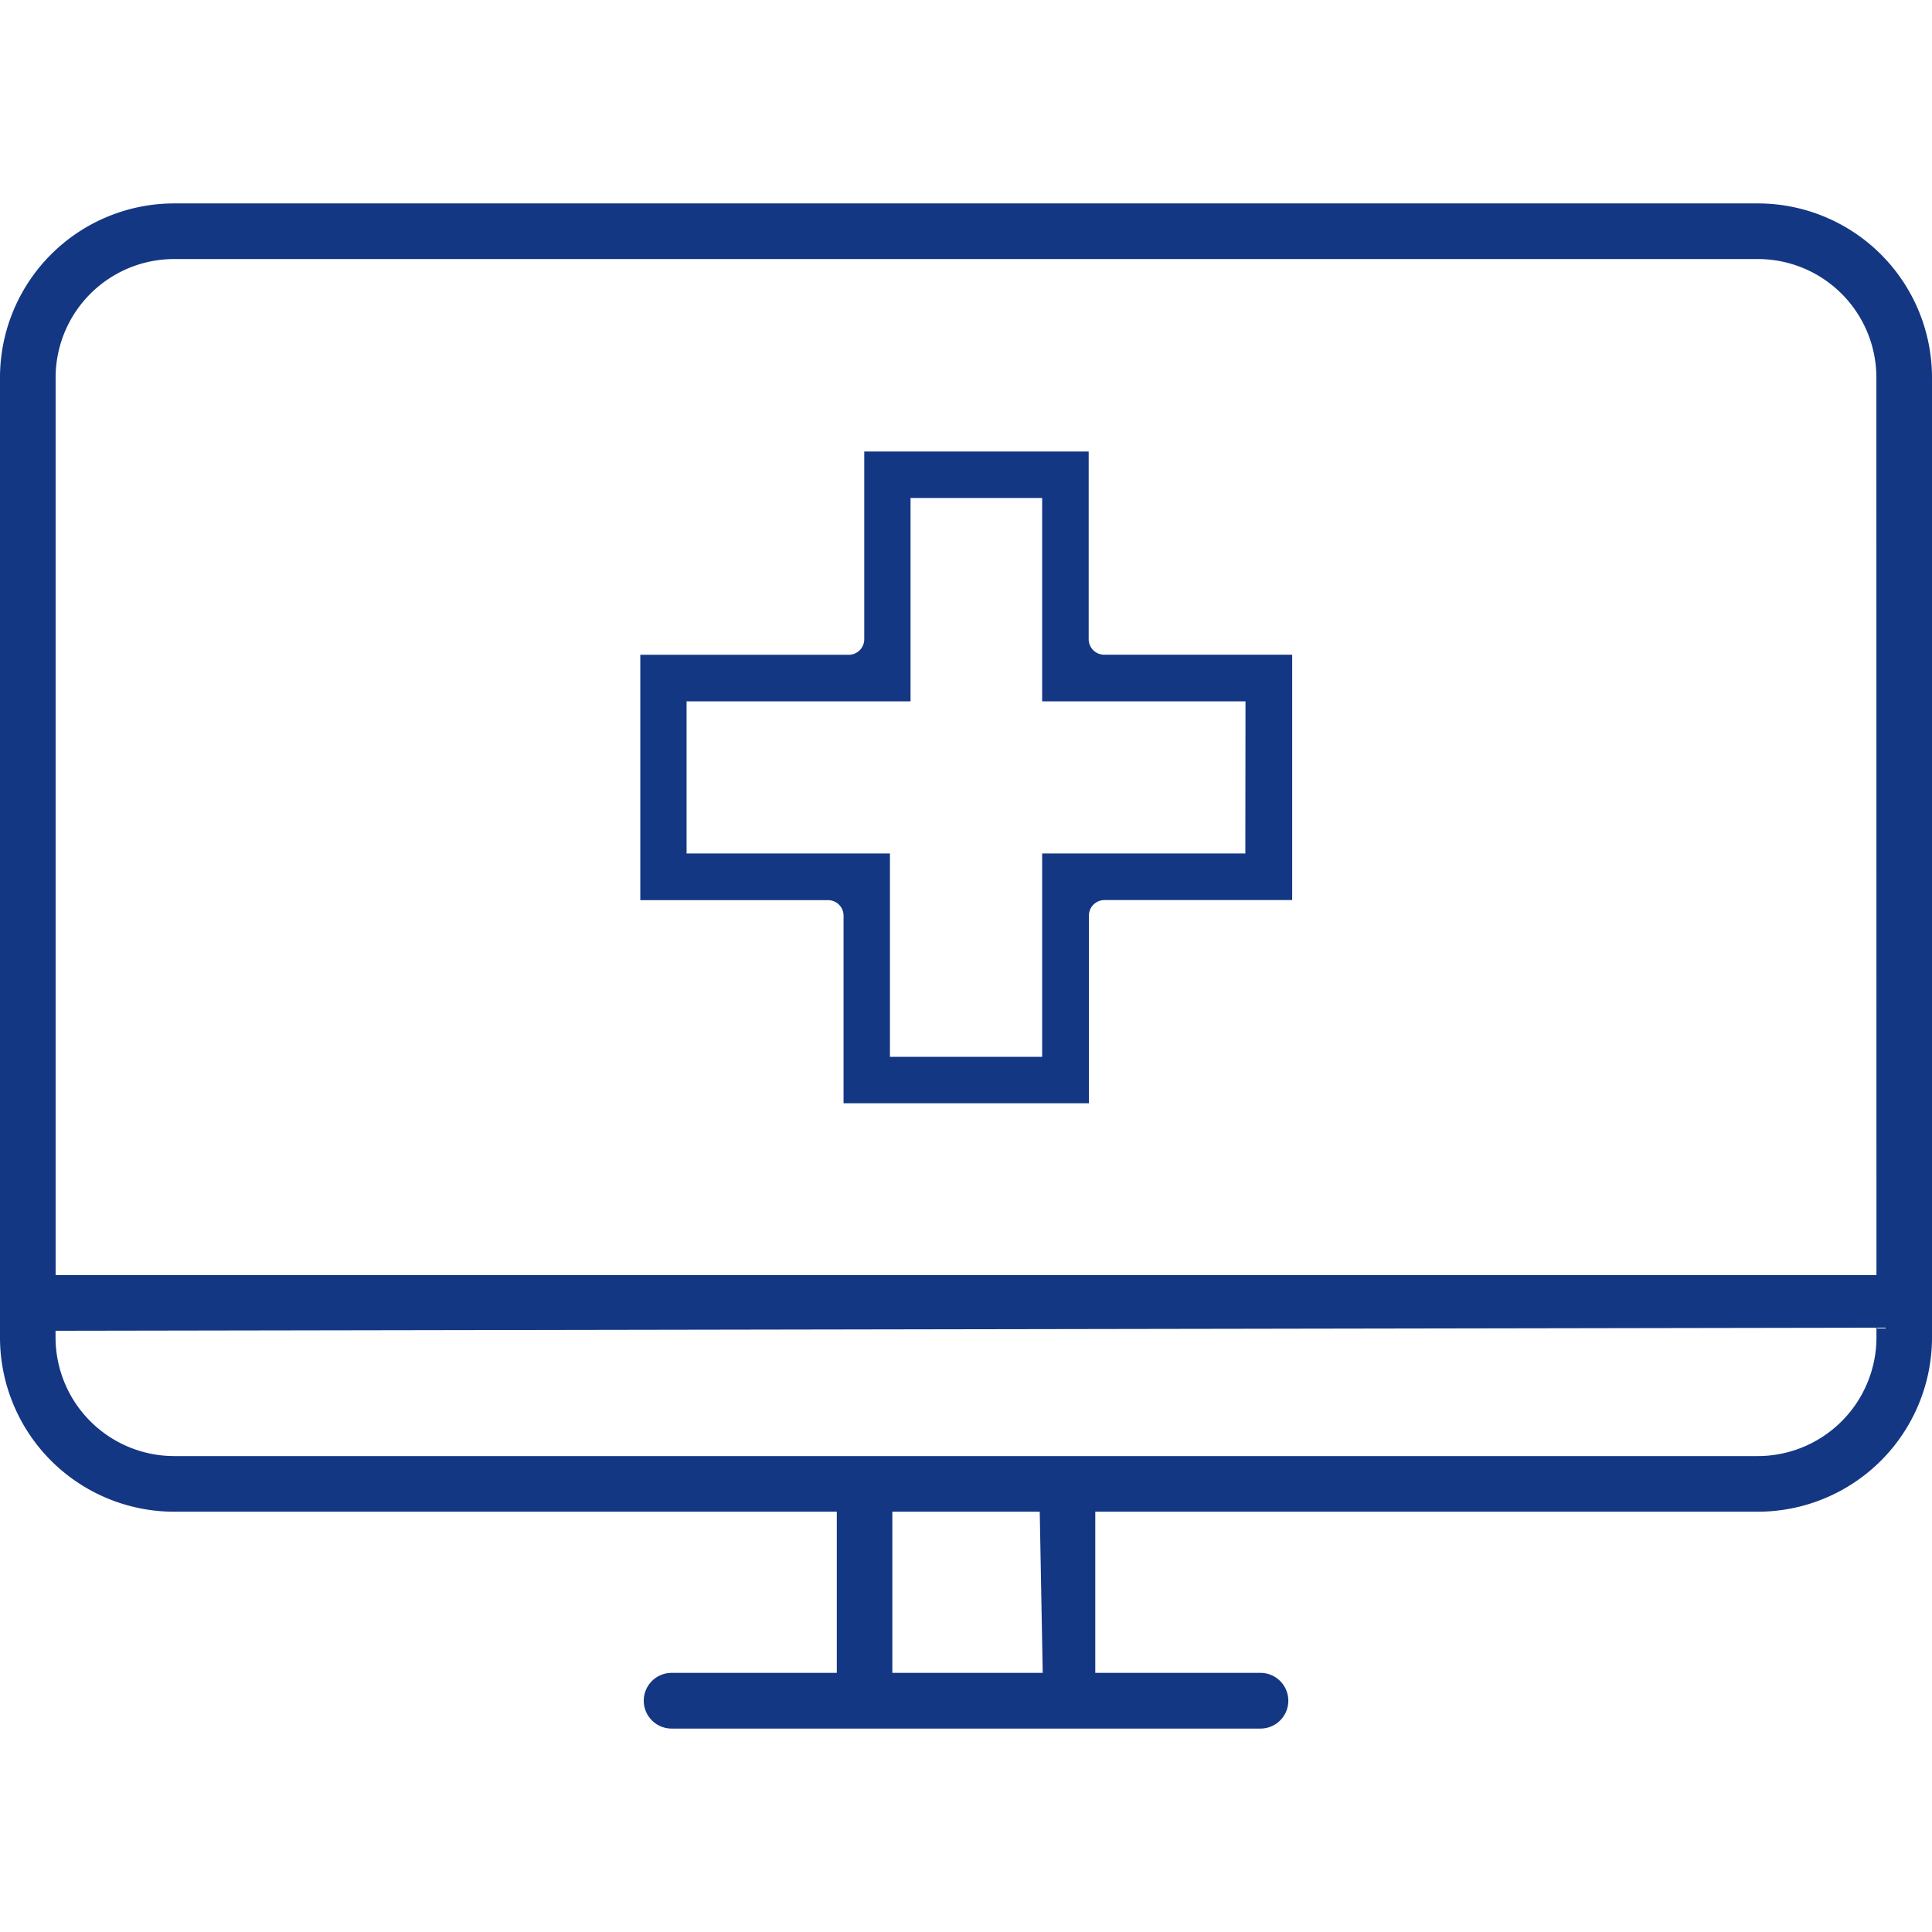 <?xml version="1.0" encoding="UTF-8"?>
<svg xmlns:xlink="http://www.w3.org/1999/xlink" xmlns="http://www.w3.org/2000/svg" viewBox="0 0 24 24" width="71" height="71" class="blk clr-lnk" data-use="/cms/svg/site/giigfeph_vm.24.svg#patient_resources">
  <path d="M21.839 2.527H2.161A2.164 2.164 0 0 0 0 4.689v11.929a2.165 2.165 0 0 0 2.165 2.161H10.395v2.002h-2.052a0.346 0.346 0 0 0 0 0.692H15.658a0.346 0.346 0 0 0 0-0.692h-2.052v-2.002H21.839a2.165 2.165 0 0 0 2.161-2.165V4.689A2.164 2.164 0 0 0 21.839 2.527M11.085 20.781v-2.002h1.831l0.037 2.002Zm12.225-4.168a1.476 1.476 0 0 1-1.475 1.475H2.165a1.476 1.476 0 0 1-1.475-1.475v-0.082l22.62-0.038Zm0-0.773H0.691V4.689A1.473 1.473 0 0 1 2.161 3.218H21.839a1.473 1.473 0 0 1 1.47 1.47Zm-9.593-7.707a0.193 0.193 0 0 1-0.193-0.193V5.609H10.736v2.332a0.193 0.193 0 0 1-0.193 0.193h-2.589v3.048h2.332a0.193 0.193 0 0 1 0.193 0.193V13.705h3.048V11.374a0.193 0.193 0 0 1 0.193-0.193h2.332V8.133Zm1.753 2.469H12.946v2.526H11.055v-2.526h-2.526V8.712h2.782v-2.526H12.946v2.526h2.526Z" fill="#143784"></path>
</svg>
